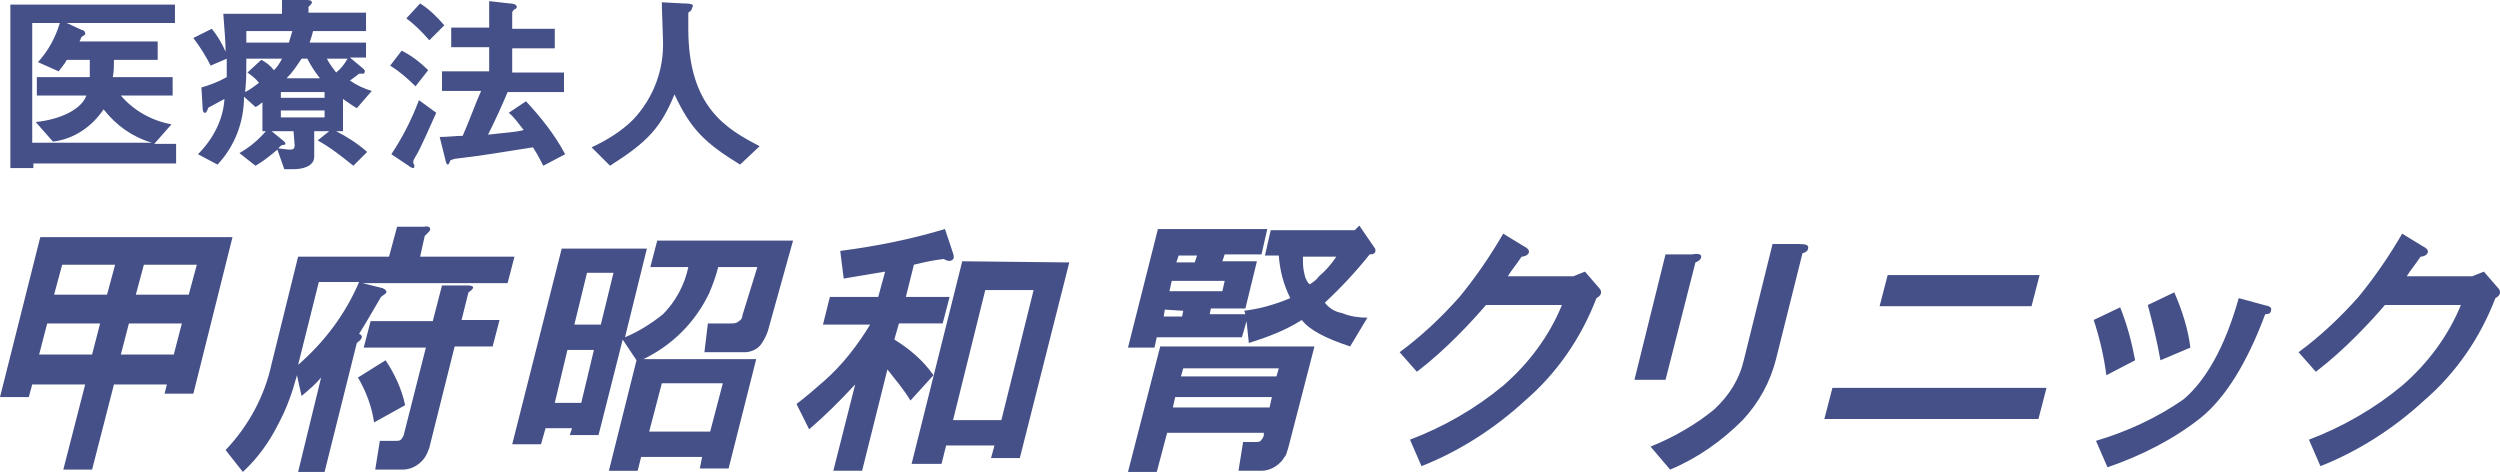 <?xml version="1.0" encoding="UTF-8"?><svg id="b" xmlns="http://www.w3.org/2000/svg" width="217.2" height="41" viewBox="0 0 217.2 41"><defs><style>.e{fill:#445087;stroke-width:0px;}</style></defs><g id="c"><path id="d" class="e" d="m16.8,34.2h-2.5l.2-.8h-4.6l-1.9,7.4h-2.5l1.9-7.4H2.8l-.3,1.1H0l3.5-13.9h16.7l-3.4,13.6Zm-11.4-11.2l-.7,2.6h4.6l.7-2.6h-4.6Zm-1.3,5.1l-.7,2.7h4.6l.7-2.7h-4.6Zm8.4-5.1l-.7,2.6h4.6l.7-2.6h-4.6Zm-1.3,5.1l-.7,2.7h4.6l.7-2.7h-4.6Zm26.1-8c-.1.1-.3.3-.4.4l-.4,1.8h8.2l-.6,2.3h-12.6l1.6.4c.1,0,.3.1.4.2.1.1.1.2,0,.3s-.3.2-.4.3c-.6,1-1.2,2.1-1.9,3.2.2.1.3.2.2.4-.1.2-.3.3-.4.4l-2.8,11.2h-2.3l2-8.2c-.5.6-1.1,1.1-1.7,1.6l-.4-1.8c-.4,1.5-.9,2.9-1.6,4.2-.8,1.6-1.8,3-3.1,4.2l-1.5-1.9c2-2.1,3.4-4.7,4-7.5l2.3-9.3h7.9l.7-2.6h2.3c.5-.1.7.1.5.4h0Zm-9.6,4.4l-1.8,7.2c2.3-2,4.1-4.4,5.3-7.2h-3.5Zm13,.9l-.6,2.4h3.3l-.6,2.3h-3.3l-2.2,8.8c-.1.3-.2.5-.3.7-.4.7-1.2,1.2-2,1.2h-2.4l.4-2.5h1.4c.2,0,.4,0,.5-.2.1-.1.2-.3.2-.4l1.9-7.5h-5.4l.6-2.3h5.4l.8-3.1h2.2c.6,0,.7.2.1.6h0Zm-8.2,11.3c-.2-1.4-.7-2.7-1.4-3.9l2.4-1.5c.8,1.2,1.4,2.5,1.7,3.9l-2.7,1.5Zm34.2-7.9c-.1.3-.3.7-.5,1-.3.5-.9.8-1.5.8h-3.5l.3-2.5h2c.2,0,.5,0,.7-.2.2-.1.3-.3.3-.5l1.3-4.2h-3.4c-.2.8-.5,1.6-.8,2.3-1.2,2.5-3.2,4.5-5.7,5.7h9.8l-2.4,9.5h-2.5l.2-1h-5.3l-.3,1.2h-2.5l2.4-9.6-1.2-1.8-2.1,8.3h-2.5l.2-.6h-2.3l-.4,1.4h-2.5l4.3-17h7.4l-1.9,7.7c1.2-.5,2.3-1.2,3.3-2,1.1-1.1,1.9-2.6,2.2-4.1h-3.3l.6-2.3h11.8l-2.2,7.9Zm-15.7-5.1l-1.1,4.5h2.3l1.1-4.5h-2.3Zm-1.7,6.7l-1.1,4.6h2.3l1.1-4.6h-2.3Zm8.2,2.9l-1.1,4.2h5.3l1.1-4.2h-5.3Zm25.3-11.3c.1.3.1.5-.1.6-.1.1-.4.1-.7-.1-.9.1-1.8.3-2.6.5l-.7,2.8h3.8l-.6,2.3h-3.8l-.4,1.4c1.3.8,2.5,1.8,3.4,3.1l-2,2.2c-.6-1-1.3-1.8-2-2.7l-2.2,8.8h-2.5l1.9-7.5c-1.3,1.4-2.6,2.7-4,3.9l-1.1-2.2c.8-.6,1.6-1.3,2.4-2,1.6-1.4,2.9-3.1,4-4.9h-4.1l.6-2.4h4.2l.6-2.2c-1.2.2-2.4.4-3.6.6l-.3-2.4c3.1-.4,6.1-1,9.1-1.9l.7,2.1Zm10.1.8l-4.3,17h-2.5l.3-1.1h-4.2l-.4,1.6h-2.6l4.4-17.6,9.3.1Zm-7.3,2.4l-2.8,11.3h4.2l2.8-11.3h-4.2Zm33.8-3.7c.1.1.1.2.1.3s-.1.2-.1.2c-.1.1-.3.1-.4.1-1.2,1.5-2.5,2.9-3.9,4.2.4.5.9.8,1.5.9.7.3,1.5.4,2.2.4l-1.5,2.5c-2.1-.7-3.5-1.4-4.2-2.3-1.4.9-3,1.5-4.6,2l-.2-1.9-.4,1.4h-7.4l-.2.9h-2.3l2.6-10.3h9.5l-.5,2.2h-3.2l-.2.6h3l-1,4.1h-3l-.1.5h3.1l-.1-.3c.7-.1,1.3-.2,2-.4s1.3-.4,2-.7c-.6-1.2-.9-2.4-1-3.7h-1.2l.5-2.2h7.3l.4-.4,1.3,1.9Zm-17.2,1.3h1.6l.2-.6h-1.6l-.2.6Zm-.4,1.6l-.2.9h4.6l.2-.9h-4.6Zm-.6,2.5l-.1.6h1.6l.1-.5-1.6-.1Zm10.7,12.1c-.1.2-.1.5-.3.7-.4.7-1.2,1.2-2,1.2h-2l.4-2.5h1.1c.2,0,.4,0,.5-.2.1-.1.2-.3.2-.4v-.2h-8.4l-.9,3.4h-2.5l2.8-10.9h13.4l-2.3,8.9Zm-9.3-6.3h8.3l.2-.7h-8.3l-.2.7Zm-.5,1.8l-.2.9h8.4l.2-.9h-8.4Zm11.1-11.7c0,.5.1.9.2,1.3.1.2.2.5.4.6.3-.2.6-.4.8-.7.6-.5,1.1-1.1,1.5-1.7h-2.9v.5h0Zm19.6-.8c-.1.2-.4.3-.6.3-.4.6-.9,1.2-1.2,1.7h5.7l1-.4,1.3,1.5c.2.3.1.6-.3.8-1.3,3.4-3.4,6.5-6.2,8.9-2.6,2.4-5.7,4.4-9,5.7l-1-2.3c2.9-1.1,5.7-2.7,8.1-4.7,2.2-1.9,4-4.3,5.1-7h-6.6c-.6.7-1.4,1.6-2.5,2.7-1.1,1.1-2.2,2.1-3.5,3.1l-1.5-1.7c1.9-1.4,3.6-3,5.2-4.8,1.4-1.7,2.7-3.6,3.8-5.5l1.8,1.1c.4.2.5.4.4.6h0Zm15,.3c0,.2-.2.4-.5.5l-2.6,10.2h-2.7l2.7-10.9h2.3c.6-.1.8,0,.8.2h0Zm9.3-.8c0,.2-.1.4-.5.5l-2.3,9.2c-.5,2-1.5,3.8-2.9,5.3-1.8,1.8-3.9,3.3-6.3,4.3l-1.7-2c2-.8,3.9-1.9,5.5-3.2,1.3-1.2,2.2-2.6,2.6-4.3l2.5-10.1h2.3c.6,0,.8.1.8.3h0Zm20,14.9h-18.6l.7-2.7h18.6l-.7,2.7Zm-.6-9.8h-13.2l.7-2.7h13.2l-.7,2.7Zm6.5,6c-.2-1.6-.6-3.3-1.1-4.8l2.3-1.1c.6,1.5,1,3,1.3,4.6l-2.5,1.3Zm14.3-5.6c0,.2-.2.3-.5.3-1.6,4.3-3.5,7.3-5.6,9-2.4,1.9-5.2,3.3-8.1,4.3l-1-2.3c2.7-.8,5.3-2,7.6-3.6,1.9-1.6,3.6-4.5,4.8-8.8l2.2.6c.5.1.7.2.6.5Zm-7,3.2l-2.6,1.1c-.3-1.7-.7-3.3-1.1-4.8l2.3-1.1c.7,1.6,1.2,3.2,1.4,4.8h0Zm20.6-8.2c-.1.2-.4.3-.6.3-.4.6-.9,1.2-1.2,1.7h5.7l1-.4,1.3,1.5c.2.3.1.6-.3.8-1.3,3.4-3.4,6.5-6.2,8.9-2.6,2.4-5.7,4.4-9,5.7l-1-2.3c2.9-1.1,5.7-2.7,8.1-4.7,2.2-1.9,4-4.3,5.1-7h-6.6c-.6.7-1.4,1.6-2.5,2.7-1.1,1.1-2.2,2.1-3.5,3.1l-1.5-1.7c1.9-1.4,3.6-3,5.2-4.8,1.4-1.7,2.7-3.6,3.8-5.5l1.8,1.1c.4.2.5.4.4.6h0ZM5.8,2l1.3.6c.1,0,.3.1.3.3v.1l-.3.2c-.1.1-.1.3-.2.4h6.8v1.6h-3.8c0,.5,0,1-.1,1.5h5.2v1.6h-4.5c1.1,1.3,2.7,2.2,4.4,2.5l-1.5,1.7h1.9v1.7H2.9v.4H.9V.4h14.3v1.6H5.8Zm3.2,7.5c-1,1.5-2.6,2.6-4.4,2.8l-1.5-1.7c2.1-.2,4-1.1,4.4-2.3H3.2v-1.6h4.6v-1.5h-2c-.2.4-.5.7-.7,1l-1.8-.8c.9-1,1.5-2.1,1.9-3.4h-2.4v10.4h10.4c-1.7-.5-3.1-1.5-4.2-2.9h0Zm22-.1c-.5-.3-.9-.6-1.2-.8v2.8h-.6c1,.5,1.9,1.1,2.7,1.8l-1.2,1.2c-1-.8-2-1.6-3.1-2.2l1-.8h-1.3v2.2c0,.9-1.1,1.1-1.8,1.1h-.8l-.6-1.7c-.6.5-1.2,1-1.9,1.4l-1.4-1.1c.9-.5,1.7-1.2,2.3-1.9h-.3v-2.5c-.2.1-.2.2-.6.4l-1-.9c0,2.2-.8,4.3-2.3,5.9l-1.7-.9c1.3-1.3,2.2-3,2.3-4.8-.4.2-.9.5-1.3.7-.1,0-.1.1-.2.3s-.1.2-.2.2c-.2,0-.2-.4-.2-.5l-.1-1.7c.7-.2,1.5-.5,2.2-.9v-1.6l-1.4.6c-.4-.8-.9-1.6-1.5-2.4l1.6-.8c.5.6.9,1.3,1.2,2,0-.8-.1-2-.2-3.3h5.1V0h2.2s.4,0,.4.2q0,.1-.1.2l-.2.2v.5h5v1.6h-4.6c-.1.4-.2.7-.3,1h4.9v1.3h-1.4l1.2,1q.1.1.1.2c0,.1-.1.2-.1.2h-.4s-.5.4-.8.6c.6.4,1.2.7,1.9.9l-1.3,1.5Zm-9.6-4.3c0,1.5,0,1.8-.1,2.9.4-.2.8-.5,1.2-.8-.3-.4-.6-.6-1-.9l1.2-1.1c.4.2.8.5,1.1.9.3-.3.5-.6.7-1,0,0-3.1,0-3.1,0Zm0-2.4v1h3.7c.1-.3.2-.7.3-1h-4Zm4.1,8.7h-1.9l1.1.9q.1.1.1.2c0,.1-.3.1-.3.1,0,0-.3.2-.3.3.2,0,.7.1,1,.1s.4-.1.4-.4l-.1-1.2Zm2.7-3.4h-3.8v.5h3.8v-.5Zm0,1.6h-3.8v.6h3.8v-.6Zm-1.5-4.5h-.5c-.4.6-.8,1.2-1.3,1.7h2.9c-.4-.5-.8-1.1-1.1-1.7h0Zm1.7,0c.2.4.5.8.8,1.2.4-.3.7-.7,1-1.2h-1.8Zm7.7,2.4c-.7-.7-1.4-1.3-2.2-1.8l1-1.3c.8.4,1.6,1,2.3,1.7l-1.1,1.4Zm0,6.1c-.1.2-.2.3-.2.5,0,.1.1.2.1.3s0,.2-.1.2-.3-.1-.4-.2l-1.5-1c1-1.5,1.8-3.1,2.4-4.7l1.5,1.1c-.5,1.1-1.4,3.2-1.8,3.8h0Zm1.2-10.1c-.6-.7-1.3-1.4-2-1.9l1.2-1.3c.8.5,1.5,1.2,2.1,1.9l-1.3,1.3Zm9.9,10.9c-.4-.8-.7-1.3-.9-1.6-2.6.4-4.2.7-6.8,1-.3.1-.4.1-.4.2-.1.2-.1.3-.2.3s-.2-.3-.2-.4l-.5-2c.7,0,1.5-.1,2-.1.7-1.6,1.1-2.8,1.6-3.9h-3.4v-1.7h4.1v-2.1h-3.3v-1.7h3.3V.1l1.8.2c.3,0,.6.1.6.3,0,.1-.1.2-.2.2-.1.1-.2.2-.2.3v1.4h3.7v1.7h-3.7v2.1h4.5v1.7h-4.9c-.5,1.2-1.1,2.5-1.7,3.7,1.7-.2,2.3-.2,3.1-.4-.4-.5-.8-1.1-1.3-1.5l1.5-1c1.3,1.4,2.5,2.9,3.4,4.6l-1.9,1Zm17.1-.1c-3.1-1.9-4.3-3.1-5.7-6.1-1.2,2.9-2.3,4.1-5.6,6.2l-1.6-1.6c1.3-.6,2.6-1.4,3.6-2.4,1.8-1.9,2.7-4.4,2.6-6.9,0-.5-.1-2.6-.1-3.3l1.9.1c.2,0,.8,0,.8.2,0,.1-.1.2-.1.3s-.3.3-.3.3v1.4c0,6.8,3.3,8.7,6.2,10.2l-1.7,1.6Z"/></g></svg>